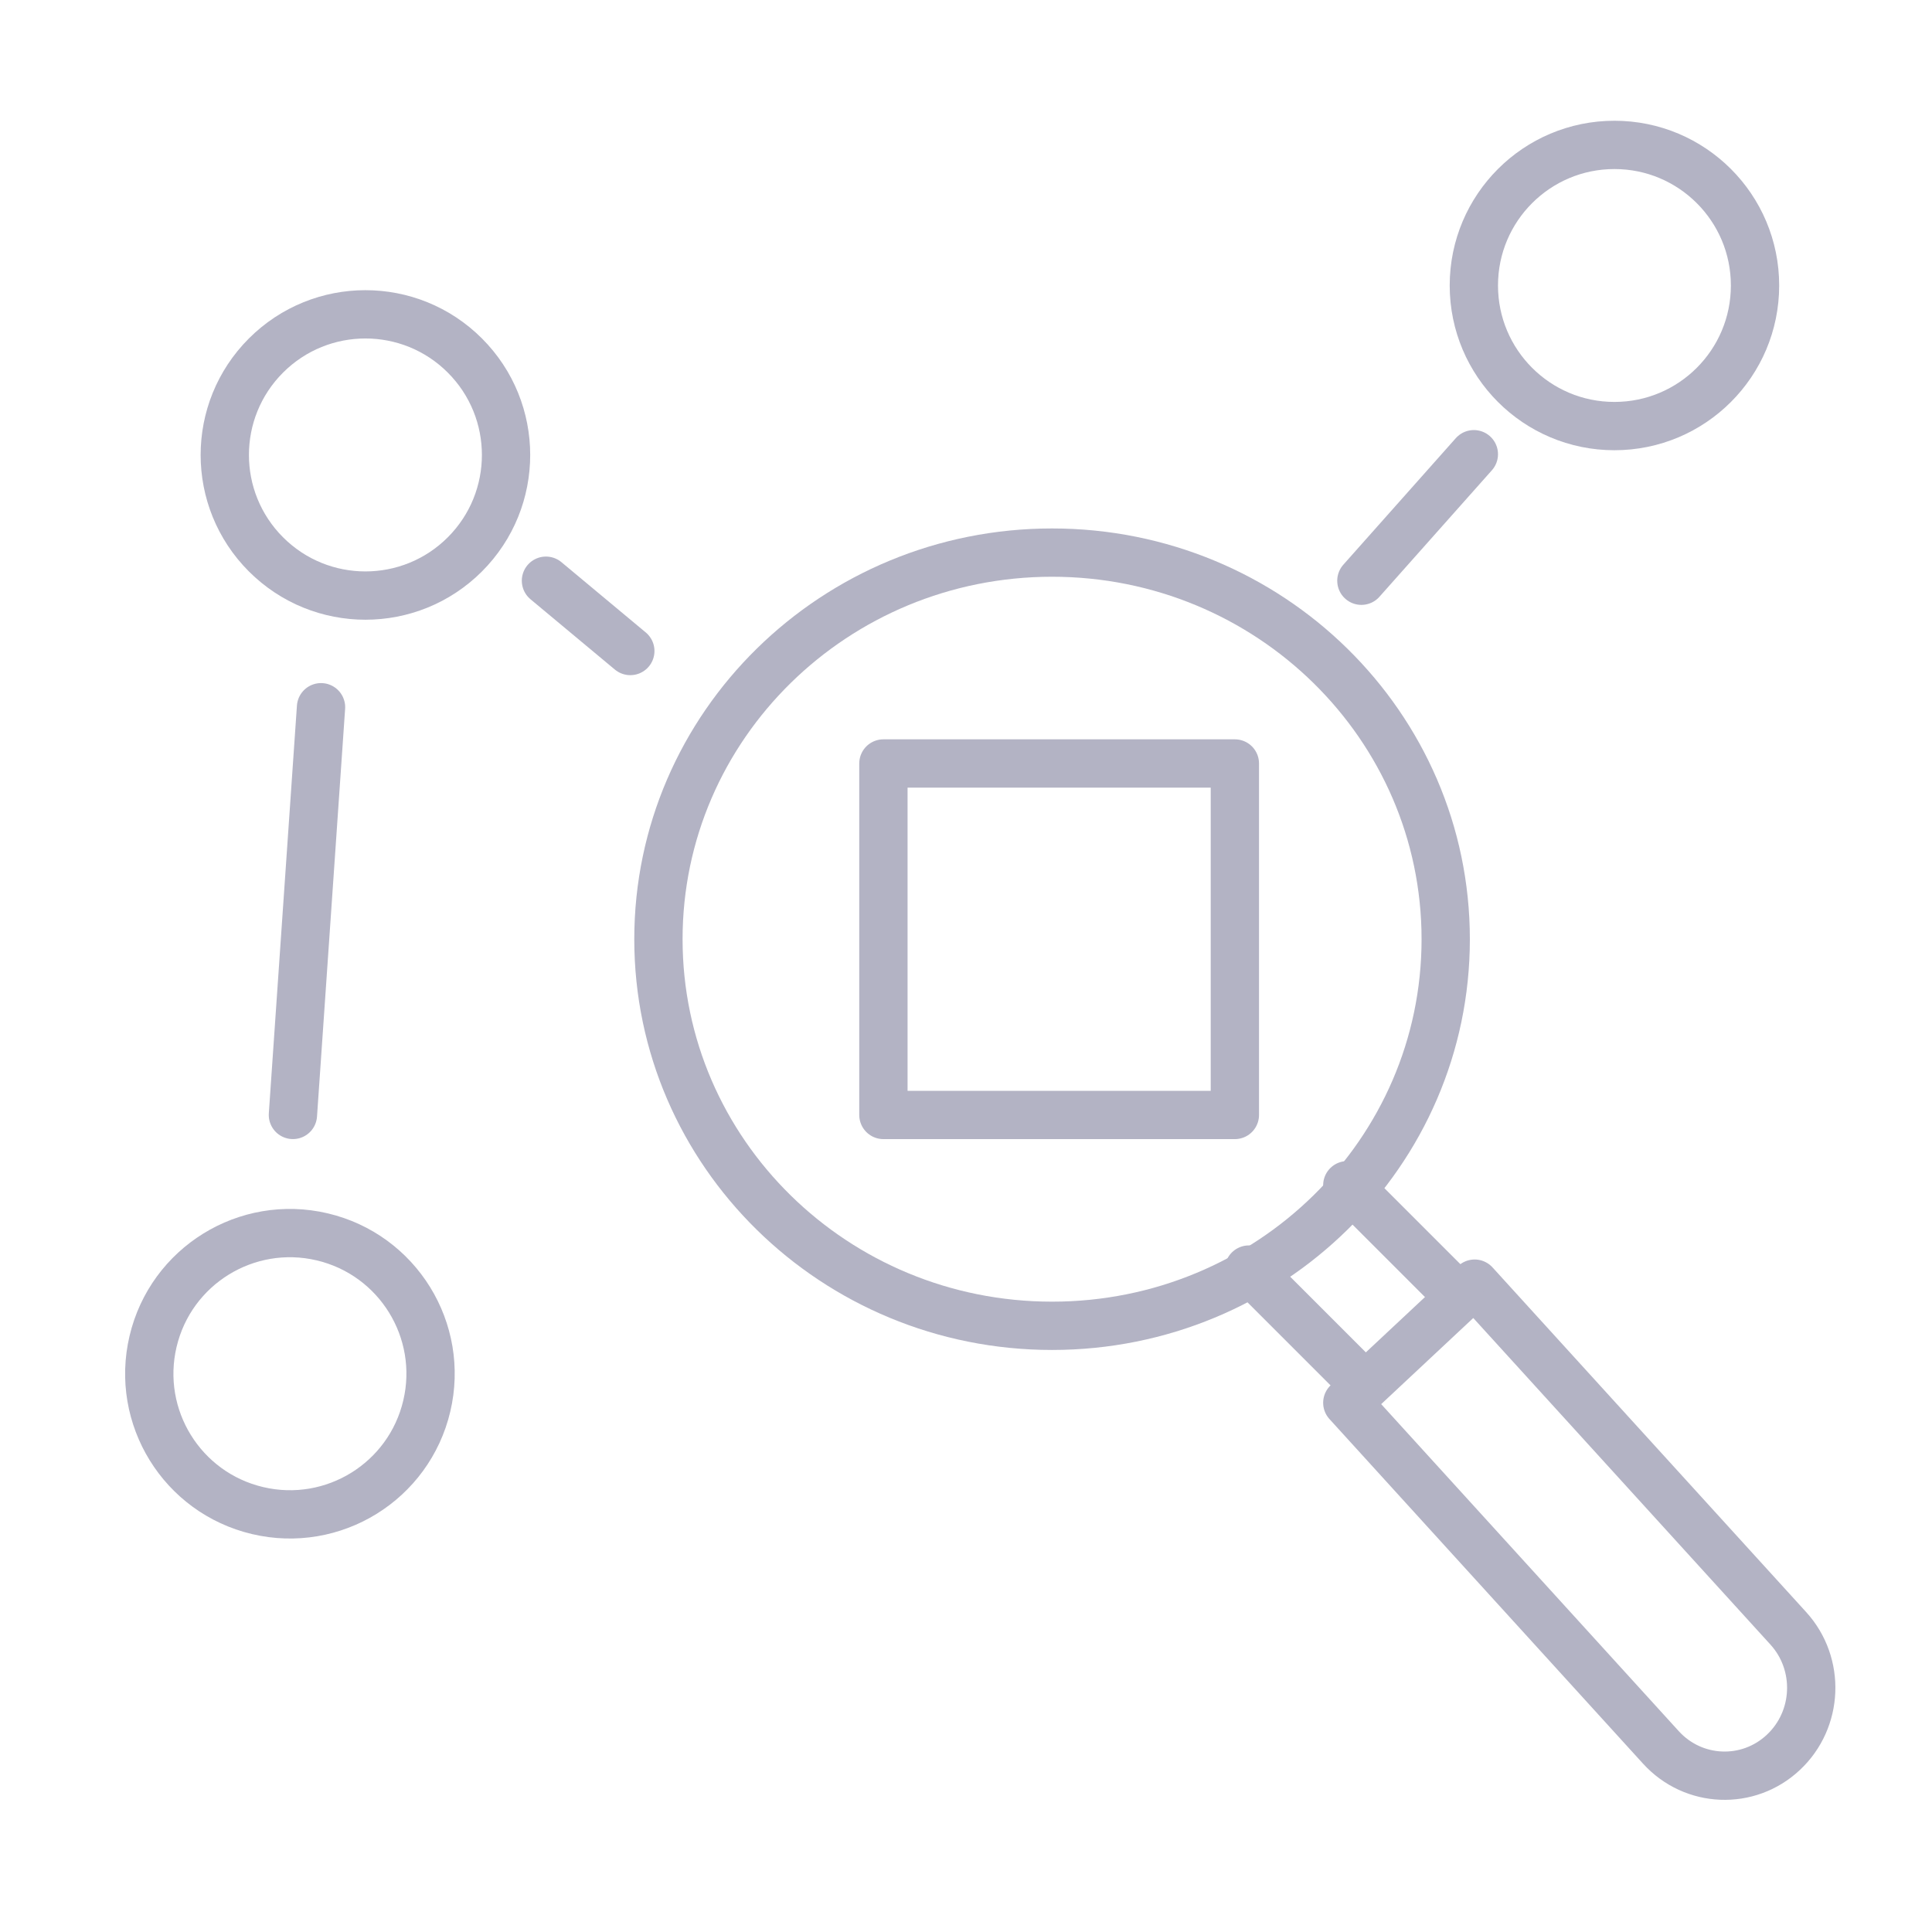 <svg width="80" height="80" viewBox="0 0 80 80" fill="none" xmlns="http://www.w3.org/2000/svg">
<path d="M17.672 58.221C18.411 55.091 16.473 51.955 13.343 51.216C10.213 50.477 7.076 52.416 6.338 55.545C5.599 58.675 7.537 61.812 10.667 62.55C13.797 63.289 16.934 61.351 17.672 58.221Z" stroke="#B3B3C4" stroke-width="2" stroke-linecap="round" stroke-linejoin="round"/>
<path d="M19.249 22.956C21.523 20.682 21.523 16.995 19.249 14.721C16.975 12.447 13.288 12.447 11.014 14.721C8.739 16.995 8.739 20.682 11.014 22.956C13.288 25.23 16.975 25.23 19.249 22.956Z" stroke="#B3B3C4" stroke-width="2" stroke-linecap="round" stroke-linejoin="round"/>
<path d="M66.85 17.643C70.066 17.643 72.672 15.036 72.672 11.821C72.672 8.606 70.066 6 66.85 6C63.635 6 61.029 8.606 61.029 11.821C61.029 15.036 63.635 17.643 66.85 17.643Z" stroke="#B3B3C4" stroke-width="2" stroke-linecap="round" stroke-linejoin="round"/>
<path d="M12.129 46.167L13.293 29.285" stroke="#B3B3C4" stroke-width="2" stroke-linecap="round" stroke-linejoin="round"/>
<path d="M26.1 26.957L22.607 24.046" stroke="#B3B3C4" stroke-width="2" stroke-linecap="round" stroke-linejoin="round"/>
<path d="M61.029 18.808L56.372 24.047" stroke="#B3B3C4" stroke-width="2" stroke-linecap="round" stroke-linejoin="round"/>
<path d="M64.723 67.904L68.775 72.357C70.12 73.834 72.39 73.926 73.844 72.563C75.301 71.2 75.392 68.899 74.048 67.424L61.062 53.153L55.789 58.086L58.745 61.335L64.723 67.904Z" stroke="#B3B3C4" stroke-width="2" stroke-linecap="round" stroke-linejoin="round"/>
<path d="M60.446 53.735L55.789 49.078" stroke="#B3B3C4" stroke-width="2" stroke-linecap="round" stroke-linejoin="round"/>
<path d="M56.371 57.227L51.714 52.57" stroke="#B3B3C4" stroke-width="2" stroke-linecap="round" stroke-linejoin="round"/>
<path d="M43.564 54.899C52.566 54.899 59.864 47.732 59.864 38.891C59.864 30.049 52.566 22.882 43.564 22.882C34.562 22.882 27.264 30.049 27.264 38.891C27.264 47.732 34.562 54.899 43.564 54.899Z" stroke="#B3B3C4" stroke-width="2" stroke-linecap="round" stroke-linejoin="round"/>
<path d="M51.133 31.614H36.58V46.168H51.133V31.614Z" stroke="#B3B3C4" stroke-width="2" stroke-linecap="round" stroke-linejoin="round"/>
</svg>
